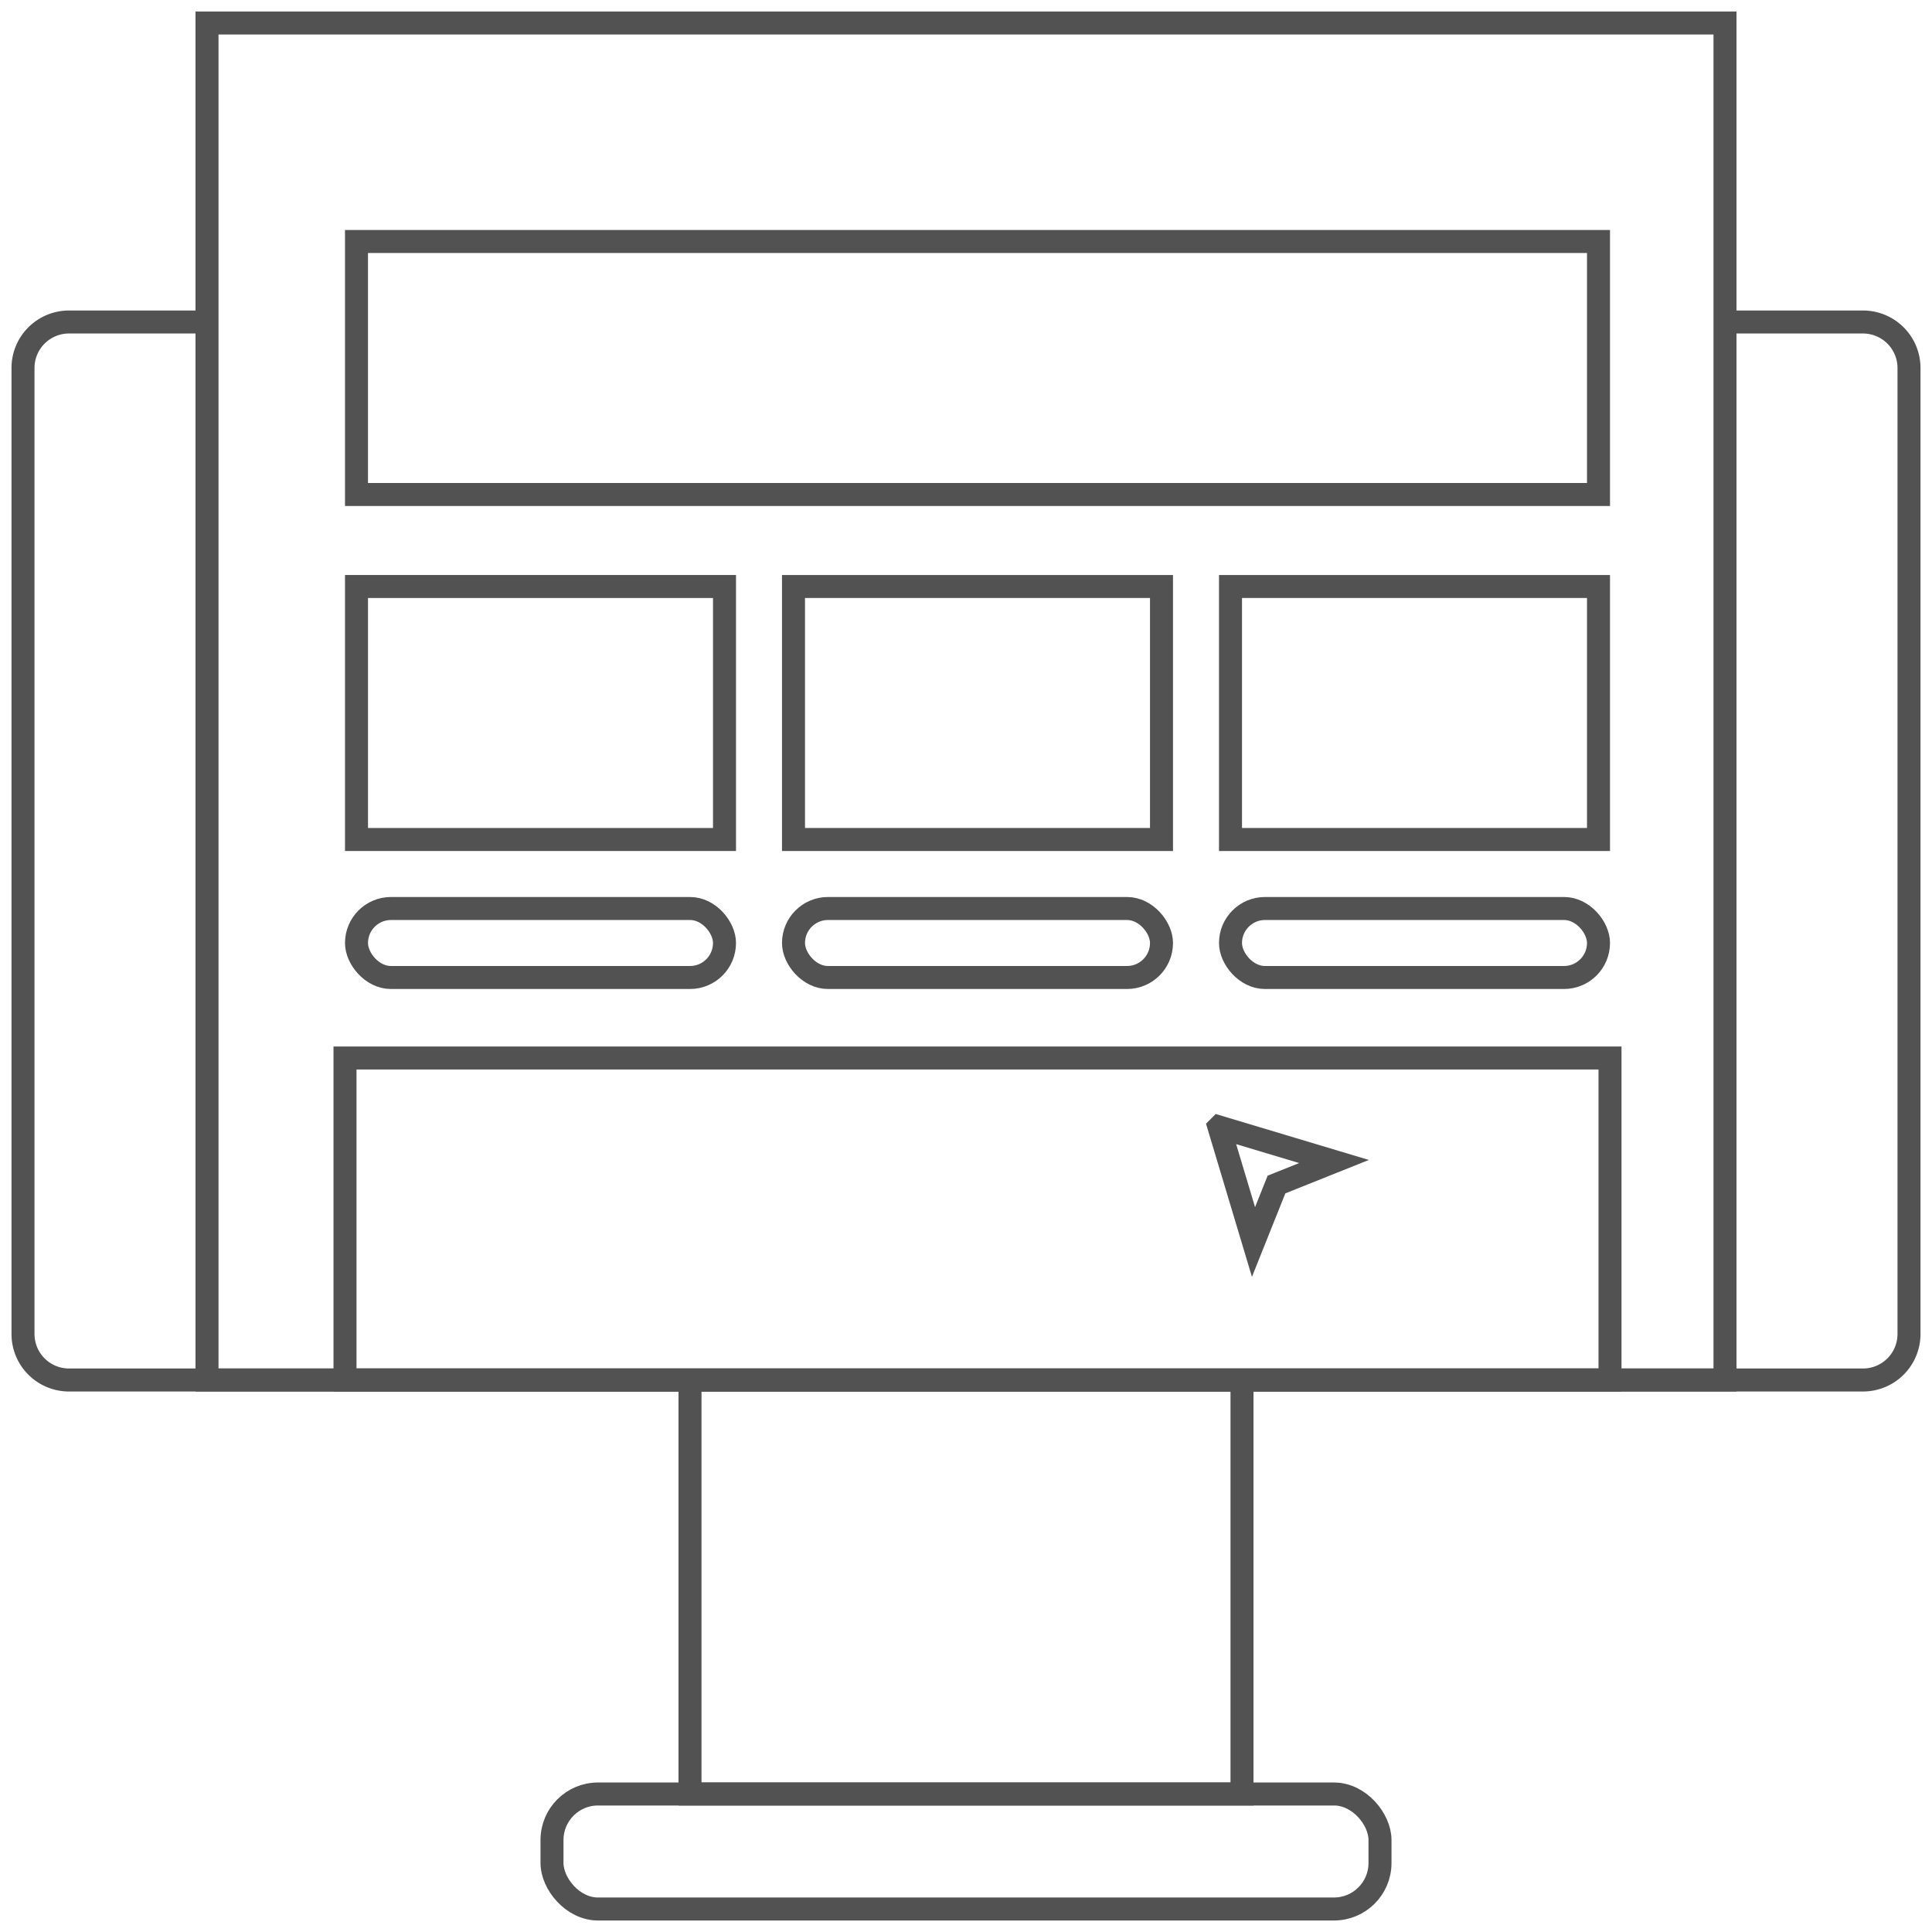 <svg width="84" height="84" fill="none" xmlns="http://www.w3.org/2000/svg"><path d="M9 14H3a2 2 0 00-2 2v42a2 2 0 002 2h78a2 2 0 002-2V16a2 2 0 00-2-2h-6M30 60h24v18H30V60z" stroke="#525252"/><rect x="24" y="78" width="36" height="5" rx="2" stroke="#525252"/><path stroke="#525252" d="M9 1h66v59H9z"/><path stroke="#525252" d="M15.5 10.5h54v11h-54zM15 46h55v14H15zm.5-20.5h16v11h-16z"/><rect x="15.5" y="39.5" width="16" height="3" rx="1.5" stroke="#525252"/><rect x="34.5" y="39.5" width="16" height="3" rx="1.5" stroke="#525252"/><rect x="53.5" y="39.5" width="16" height="3" rx="1.5" stroke="#525252"/><path stroke="#525252" d="M34.5 25.5h16v11h-16zm19 0h16v11h-16zM53 49l1.5 5 1-2.5 2.5-1-5-1.5z"/></svg>